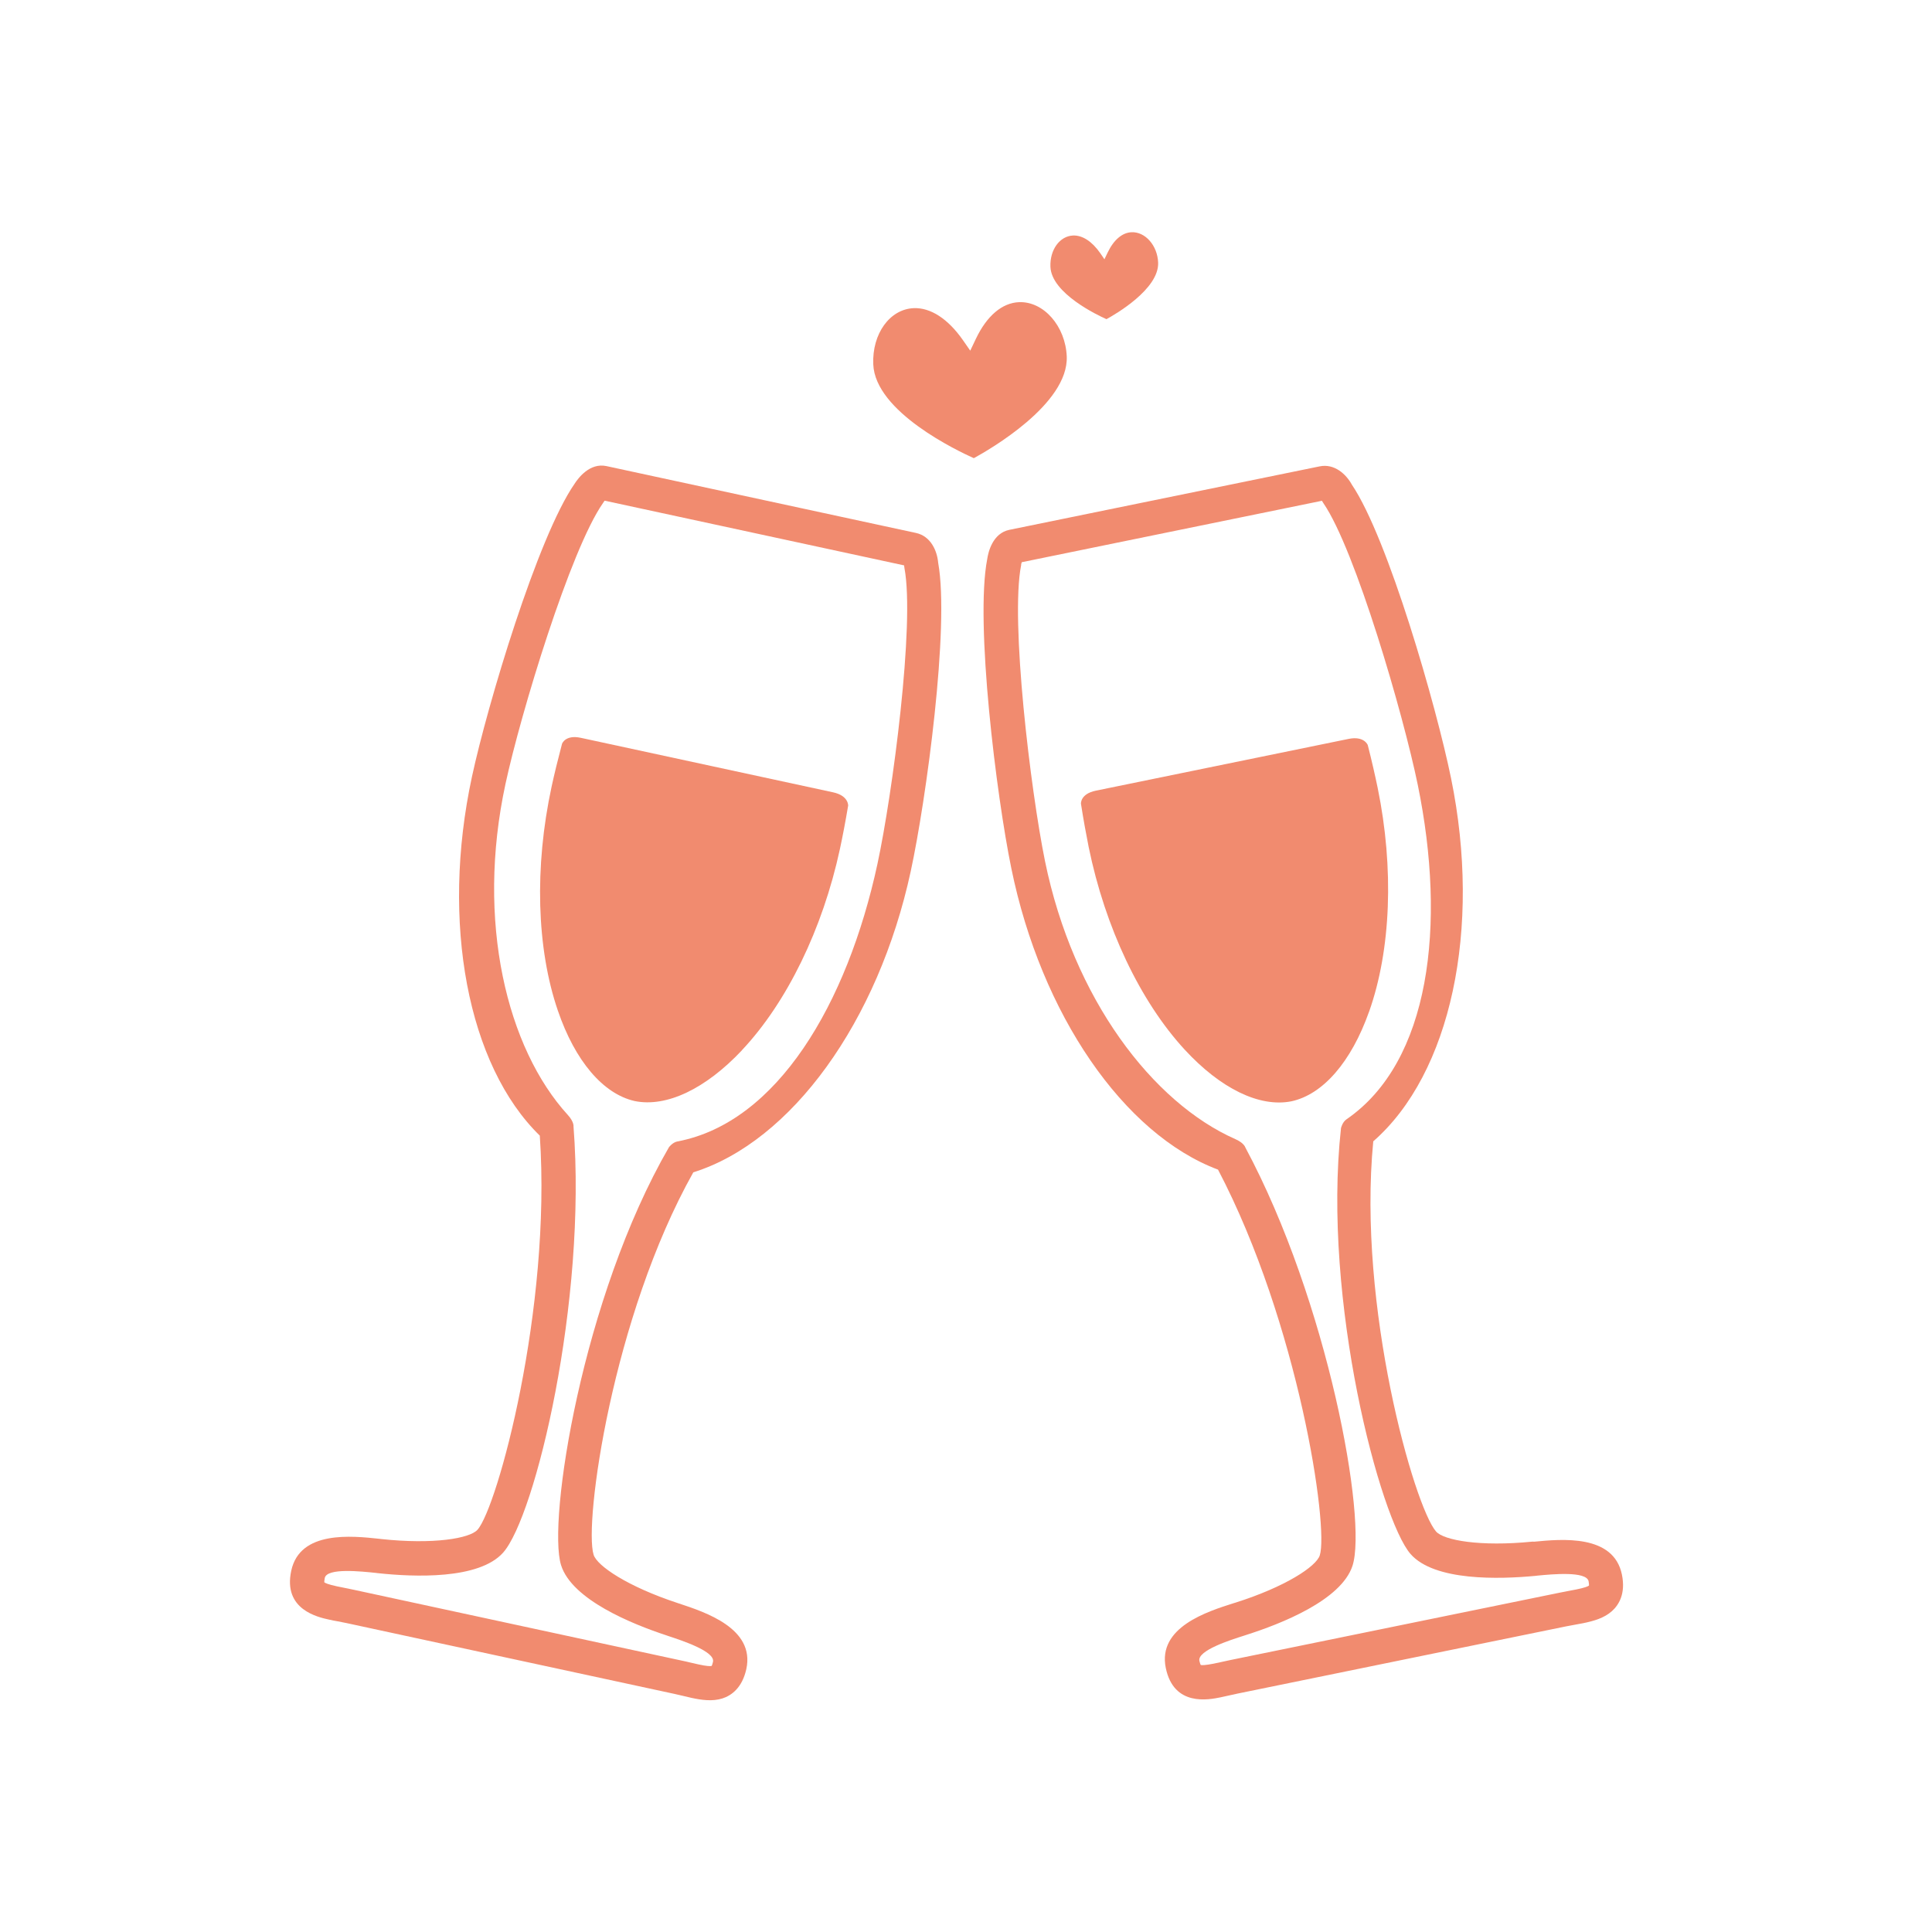 <?xml version="1.0" encoding="UTF-8"?><svg id="Layer_1" xmlns="http://www.w3.org/2000/svg" viewBox="0 0 200 200"><defs><style>.cls-1{fill:#f18b6f;}</style></defs><path class="cls-1" d="M70.27,165.99l-.14-.05c-5.16-1.7-8.32-3.84-8.68-4.99-1.02-3.26,1.93-24.64,10.32-39.59,10.15-3.18,19.14-15.58,22.51-31.17,1.6-7.4,4.04-25.3,2.84-31.93-.11-1.25-.77-2.76-2.3-3.09l-32.04-6.92c-1.73-.37-2.93,1.25-3.3,1.83-3.82,5.5-9.02,22.88-10.62,30.31-3.26,15.1-.44,29.9,7.02,37.17,1.22,17.96-4.4,38.51-6.45,40.8-.8,.9-4.57,1.54-9.97,.96l-.15-.02c-2.89-.31-8.26-.89-9.16,3.3-.87,4.03,2.76,4.81,3.95,5.07,.27,.06,.56,.12,.86,.17,.29,.06,.6,.12,.91,.18l33.94,7.33c.31,.07,.61,.14,.91,.21,.29,.07,.58,.14,.85,.2,1.06,.23,2.18,.39,3.22,.06,.89-.29,2.03-1.05,2.47-3.04,.91-4.19-4.22-5.88-6.98-6.79h0Zm3.38,6.47c-.13,.03-.47,.03-1.34-.16-.25-.05-.51-.12-.79-.18-.31-.08-.64-.15-.97-.22l-33.94-7.33c-.33-.07-.66-.13-.97-.2-.27-.05-.54-.11-.79-.16-.87-.19-1.18-.33-1.28-.41,0-.06,0-.21,.05-.45,.23-1.07,3.79-.68,5.32-.52l.15,.02c3.78,.41,10.49,.68,12.99-2.12,3.33-3.73,8.69-26.02,7.29-44.12,0,0,.07-.46-.58-1.18-6.31-6.9-9.54-20.04-6.46-34.29,1.57-7.29,6.73-24.27,10.09-29.06l.05-.08c.03-.05,.08-.11,.12-.17l31.01,6.7s0,.05,0,.07l.03,.22c1.09,5.75-1.23,23.34-2.8,30.63-3.13,14.47-10.37,26.75-20.69,28.71-.52,.09-.89,.6-.89,.6-9,15.56-12.59,38.73-11.17,43.26,1.12,3.58,7.34,6.1,10.96,7.29l.14,.05c1.46,.48,4.86,1.6,4.63,2.67-.06,.25-.11,.38-.14,.43h0Z"/><path class="cls-1" d="M76.8,108.72c4.66-4.95,8.36-12.55,10.15-20.84,.28-1.3,.57-2.82,.85-4.48,0,0,.06-1.03-1.56-1.38l-26.11-5.64c-1.62-.35-1.95,.62-1.95,.62-.43,1.63-.8,3.14-1.08,4.44-1.79,8.3-1.56,16.74,.65,23.18,1.78,5.21,4.68,8.62,7.95,9.36,3.28,.67,7.32-1.24,11.1-5.25h0Z"/><path class="cls-1" d="M158.77,159.59h-.15c-5.4,.54-9.17-.14-9.96-1.05-2.25-2.57-8.16-23.32-6.5-40.39,8.01-7,11.25-21.97,8.05-37.6-1.52-7.42-6.5-24.79-10.26-30.37-.6-1.1-1.82-2.22-3.35-1.9l-32.12,6.57c-1.73,.36-2.18,2.32-2.28,3.01-1.29,6.57,.96,24.58,2.49,32.02,3.09,15.13,11.64,27.54,21.4,31.2,8.35,15.95,11.48,37.02,10.53,39.94-.38,1.15-3.56,3.25-8.74,4.89l-.14,.04c-2.77,.88-7.92,2.5-7.06,6.71,.83,4.04,4.46,3.29,5.66,3.05,.28-.06,.56-.12,.86-.19,.29-.07,.59-.13,.91-.2l34.02-6.96c.31-.06,.62-.12,.91-.17,.3-.05,.59-.11,.86-.16h0c1.06-.22,2.16-.52,2.97-1.25,.69-.62,1.44-1.78,1.03-3.78-.86-4.2-6.24-3.68-9.13-3.4h0Zm5.7,4.56c-.11,.08-.42,.21-1.29,.39-.25,.05-.52,.1-.79,.15-.32,.06-.64,.12-.97,.19l-34.02,6.96c-.34,.07-.66,.14-.97,.21-.27,.06-.54,.12-.79,.17-.87,.17-1.21,.17-1.34,.14-.03-.05-.08-.18-.14-.43-.22-1.07,3.2-2.16,4.66-2.62l.15-.05c3.62-1.15,9.87-3.6,11.04-7.17,1.55-4.75-2.52-27.31-11.1-43.32,0,0-.13-.45-1.01-.84-8.55-3.77-16.8-14.5-19.72-28.78-1.49-7.3-3.62-24.92-2.47-30.66v-.09c.03-.06,.04-.13,.06-.2l31.08-6.36s.03,.04,.03,.06l.12,.19c3.31,4.82,8.27,21.86,9.77,29.17,2.97,14.5,1.28,28.66-7.38,34.61-.43,.29-.57,.91-.57,.91-1.97,17.87,4.08,40.52,7.2,44.09,2.47,2.82,9.18,2.62,12.96,2.26l.15-.02c1.53-.15,5.1-.49,5.32,.58,.05,.25,.05,.39,.04,.45h0Z"/><path class="cls-1" d="M141.72,104.75c2.28-6.41,2.6-14.86,.9-23.17-.27-1.3-.61-2.81-1.03-4.45,0,0-.36-.97-1.98-.64l-26.17,5.36c-1.62,.33-1.54,1.35-1.54,1.35,.26,1.67,.54,3.19,.8,4.49,1.7,8.31,5.32,15.95,9.93,20.96,3.73,4.05,7.75,6,11.04,5.36,3.28-.7,6.21-4.08,8.05-9.27h0Z"/><path class="cls-1" d="M100.81,47.43c-1.65-.74-10.22-4.79-10.41-9.72-.13-3.16,1.71-5.71,4.19-5.81,1.74-.07,3.54,1.1,5.07,3.28l.78,1.12,.59-1.24c1.13-2.37,2.71-3.71,4.46-3.78,2.55-.1,4.81,2.48,4.94,5.63,.18,4.94-8.03,9.65-9.62,10.52h0Z"/><path class="cls-1" d="M114.54,33.04c-.92-.41-5.69-2.67-5.8-5.42-.07-1.76,.96-3.18,2.34-3.24,.97-.04,1.97,.61,2.82,1.83l.43,.63,.33-.69c.63-1.32,1.51-2.07,2.48-2.11,1.42-.06,2.68,1.38,2.75,3.14,.11,2.75-4.47,5.38-5.35,5.86h0Z"/></svg>